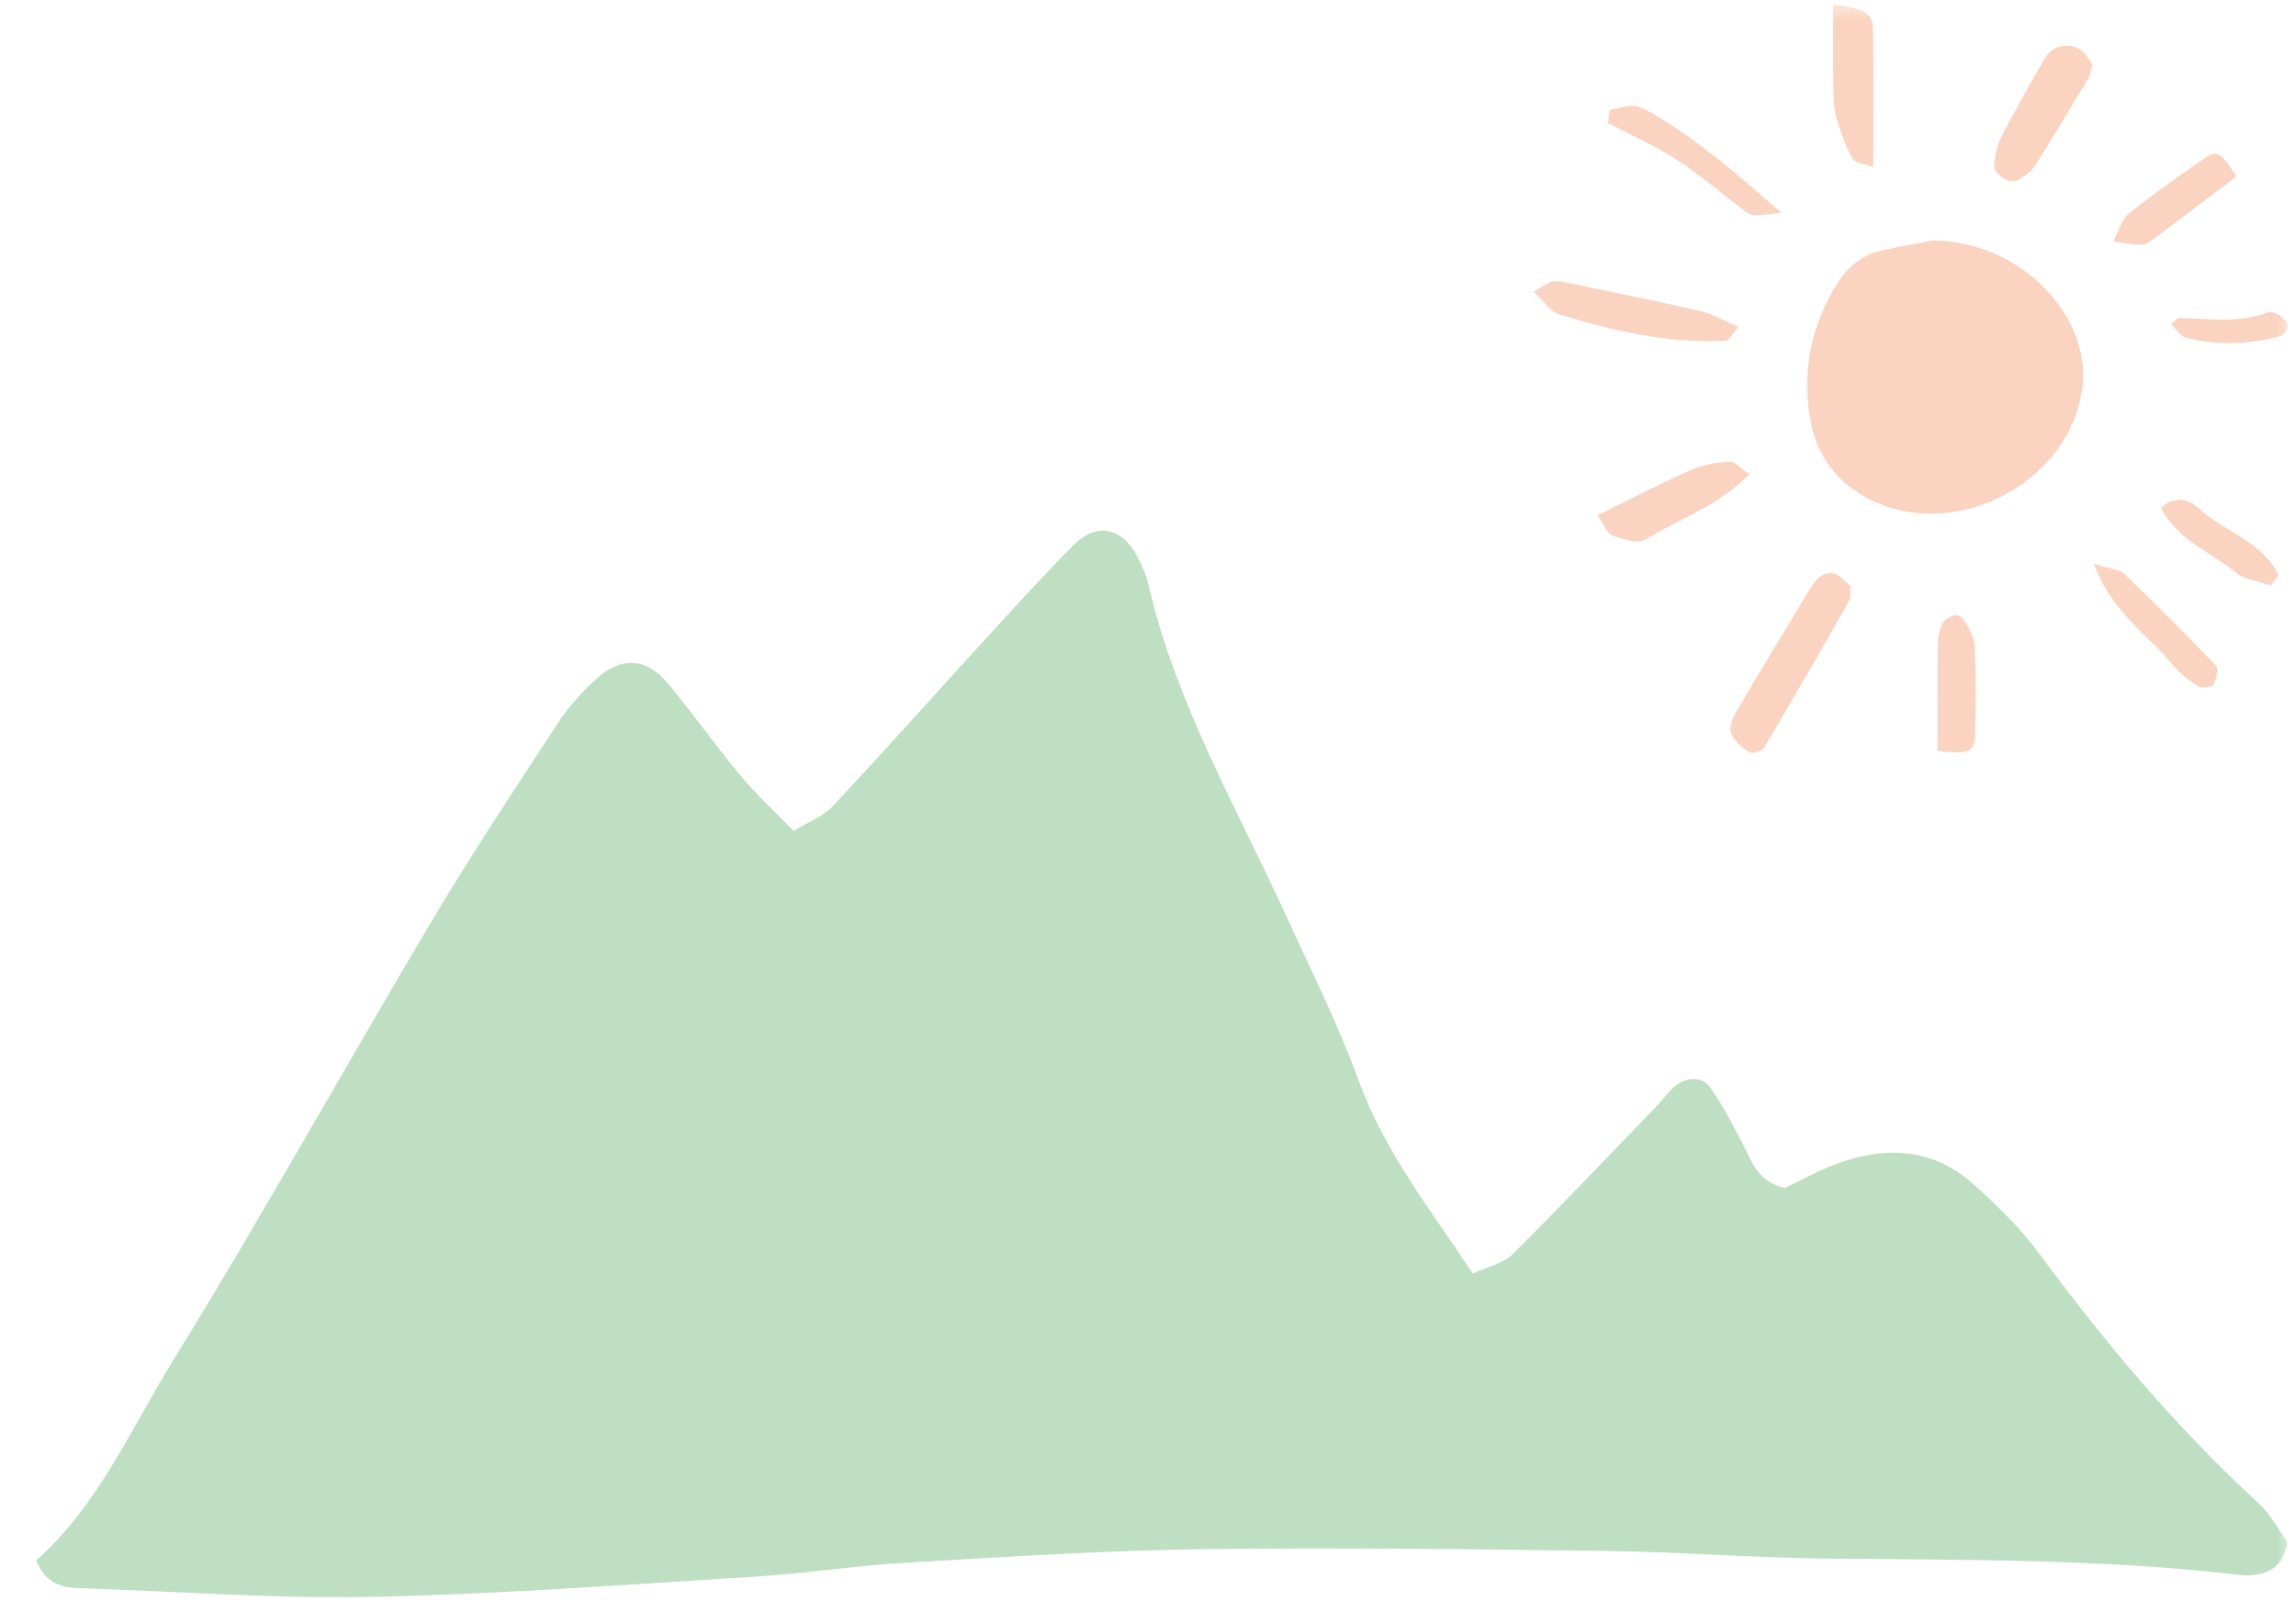 <svg width="181" height="128" viewBox="0 0 181 128" fill="none" xmlns="http://www.w3.org/2000/svg">
<mask id="mask0_721_7838" style="mask-type:alpha" maskUnits="userSpaceOnUse" x="0" y="0" width="181" height="128">
<rect x="0.586" y="0.375" width="180" height="127" fill="#D9D9D9"/>
</mask>
<g mask="url(#mask0_721_7838)">
<path d="M140.709 93.639C141.869 93.089 143.219 92.329 144.639 91.789C148.539 90.319 152.319 90.429 155.559 93.329C157.429 95.009 159.279 96.799 160.759 98.809C165.969 105.869 171.579 112.539 178.049 118.489C179.019 119.379 179.649 120.619 180.319 121.529C180.019 123.499 178.869 124.059 177.389 124.159C176.809 124.199 176.229 124.099 175.649 124.029C164.989 122.849 154.289 122.969 143.589 122.839C137.959 122.769 132.329 122.319 126.689 122.249C115.989 122.109 105.289 121.959 94.599 122.109C86.829 122.219 79.069 122.729 71.299 123.179C67.419 123.409 63.569 124.019 59.699 124.259C49.609 124.879 39.519 125.649 29.419 125.859C21.659 126.019 13.879 125.429 6.109 125.169C4.649 125.119 3.489 124.629 2.859 122.989C7.759 118.639 10.289 112.659 13.619 107.279C20.659 95.879 27.159 84.149 34.009 72.639C37.179 67.309 40.609 62.139 44.009 56.949C44.849 55.669 45.929 54.489 47.069 53.459C48.989 51.719 50.979 51.859 52.639 53.849C54.629 56.239 56.419 58.789 58.409 61.169C59.629 62.639 61.059 63.939 62.569 65.489C63.759 64.759 64.889 64.349 65.619 63.569C69.609 59.319 73.489 54.959 77.419 50.659C79.779 48.089 82.119 45.499 84.569 43.019C86.439 41.129 88.449 41.529 89.689 43.929C90.049 44.619 90.369 45.349 90.539 46.089C92.699 55.469 97.539 63.729 101.479 72.369C103.419 76.609 105.519 80.799 107.109 85.169C109.139 90.749 112.729 95.279 116.099 100.379C117.289 99.829 118.499 99.599 119.229 98.869C123.089 95.039 126.829 91.079 130.609 87.169C131.149 86.609 131.579 85.929 132.199 85.499C133.069 84.889 134.189 84.839 134.819 85.719C135.819 87.129 136.619 88.689 137.419 90.229C138.129 91.599 138.579 93.159 140.679 93.619L140.709 93.639Z" fill="#BEDFC2"/>
<path d="M152.335 18.953C158.346 18.969 163.491 23.456 164.164 28.561C164.241 29.149 164.257 29.761 164.187 30.349C163.313 38.309 153.449 43.144 146.649 38.944C144.483 37.605 143.183 35.64 142.727 33.165C142.007 29.304 142.765 25.699 144.808 22.38C145.612 21.073 146.773 20.098 148.328 19.75C149.929 19.394 151.554 19.108 152.335 18.961V18.953Z" fill="#FAD4C1"/>
<path d="M145.878 46.211C145.847 46.753 145.925 47.101 145.793 47.325C143.581 51.217 141.353 55.1 139.063 58.953C138.9 59.224 138.142 59.44 137.902 59.293C137.33 58.929 136.719 58.411 136.479 57.808C136.301 57.359 136.572 56.616 136.858 56.129C138.668 53.035 140.533 49.971 142.389 46.907C142.699 46.397 142.993 45.84 143.434 45.476C143.728 45.229 144.339 45.097 144.671 45.236C145.167 45.445 145.553 45.933 145.871 46.211H145.878Z" fill="#FAD4C1"/>
<path d="M120.906 23.011C121.494 22.655 121.85 22.385 122.252 22.23C122.508 22.129 122.848 22.145 123.134 22.199C126.778 22.957 130.43 23.684 134.05 24.52C135.017 24.744 135.907 25.286 137.052 25.781C136.557 26.315 136.301 26.841 136.015 26.856C131.489 27.104 127.142 26.067 122.864 24.76C122.245 24.574 121.804 23.831 120.914 23.011H120.906Z" fill="#FAD4C1"/>
<path d="M144.516 0.375C146.829 0.615 147.642 1.048 147.657 2.239C147.719 5.775 147.68 9.31 147.68 13.178C146.976 12.908 146.234 12.854 146.04 12.505C145.483 11.484 145.058 10.363 144.756 9.233C144.532 8.382 144.539 7.461 144.524 6.572C144.493 4.514 144.516 2.456 144.516 0.375Z" fill="#FAD4C1"/>
<path d="M164.96 5.063C164.813 5.589 164.782 5.906 164.643 6.146C163.266 8.443 161.897 10.749 160.465 13.008C160.171 13.48 159.661 13.874 159.166 14.153C158.423 14.57 157.1 13.75 157.201 12.946C157.294 12.219 157.425 11.445 157.758 10.811C158.856 8.699 160.017 6.61 161.224 4.56C161.781 3.608 163.057 3.307 163.978 3.894C164.426 4.181 164.697 4.745 164.952 5.07L164.96 5.063Z" fill="#FAD4C1"/>
<path d="M152.738 59.194C152.738 56.208 152.723 53.547 152.754 50.886C152.754 50.313 152.87 49.694 153.11 49.176C153.257 48.859 153.705 48.603 154.077 48.487C154.27 48.425 154.696 48.642 154.812 48.851C155.167 49.477 155.639 50.158 155.67 50.831C155.779 53.199 155.779 55.574 155.693 57.949C155.639 59.31 155.237 59.457 152.738 59.194Z" fill="#FAD4C1"/>
<path d="M125.937 40.623C128.8 39.215 131.059 38.023 133.387 37.002C134.308 36.6 135.383 36.445 136.397 36.399C136.815 36.383 137.263 36.948 137.898 37.389C135.422 39.919 132.343 40.901 129.697 42.541C129.117 42.905 127.941 42.495 127.121 42.209C126.703 42.062 126.471 41.381 125.93 40.63L125.937 40.623Z" fill="#FAD4C1"/>
<path d="M126.897 8.661C127.547 8.545 128.212 8.305 128.847 8.359C129.404 8.414 129.953 8.762 130.456 9.056C133.914 11.09 136.916 13.697 140.428 16.769C139.283 16.885 138.796 16.985 138.308 16.962C138.03 16.947 137.736 16.776 137.504 16.606C135.732 15.268 134.045 13.798 132.181 12.591C130.471 11.485 128.576 10.657 126.766 9.706C126.804 9.357 126.851 9.002 126.889 8.653L126.897 8.661Z" fill="#FAD4C1"/>
<path d="M176.295 13.919C173.966 15.683 171.854 17.292 169.719 18.878C168.976 19.427 168.953 19.404 166.586 19.025C167.027 18.213 167.244 17.292 167.831 16.82C169.789 15.25 171.854 13.811 173.928 12.387C174.771 11.807 175.196 12.093 176.303 13.919H176.295Z" fill="#FAD4C1"/>
<path d="M165.047 44.414C166.455 44.87 167.112 44.894 167.461 45.226C169.913 47.586 172.334 49.992 174.686 52.46C174.918 52.7 174.725 53.535 174.485 53.953C174.354 54.177 173.58 54.285 173.309 54.115C172.574 53.651 171.847 53.094 171.305 52.429C169.387 50.062 166.548 48.414 165.055 44.414H165.047Z" fill="#FAD4C1"/>
<path d="M179.001 46.149C178.08 45.824 176.982 45.716 176.262 45.128C174.258 43.496 171.589 42.544 170.359 40.014C171.62 38.885 172.734 39.519 173.4 40.123C175.411 41.948 178.39 42.706 179.635 45.368C179.419 45.631 179.21 45.886 178.993 46.149H179.001Z" fill="#FAD4C1"/>
<path d="M171.148 25.544C171.52 25.243 171.636 25.073 171.752 25.073C174.119 25.096 176.502 25.521 178.83 24.601C179.163 24.469 179.975 24.941 180.207 25.335C180.579 25.985 180.014 26.457 179.403 26.597C177.036 27.154 174.645 27.231 172.286 26.604C171.852 26.488 171.543 25.924 171.141 25.544H171.148Z" fill="#FAD4C1"/>
</g>
</svg>
